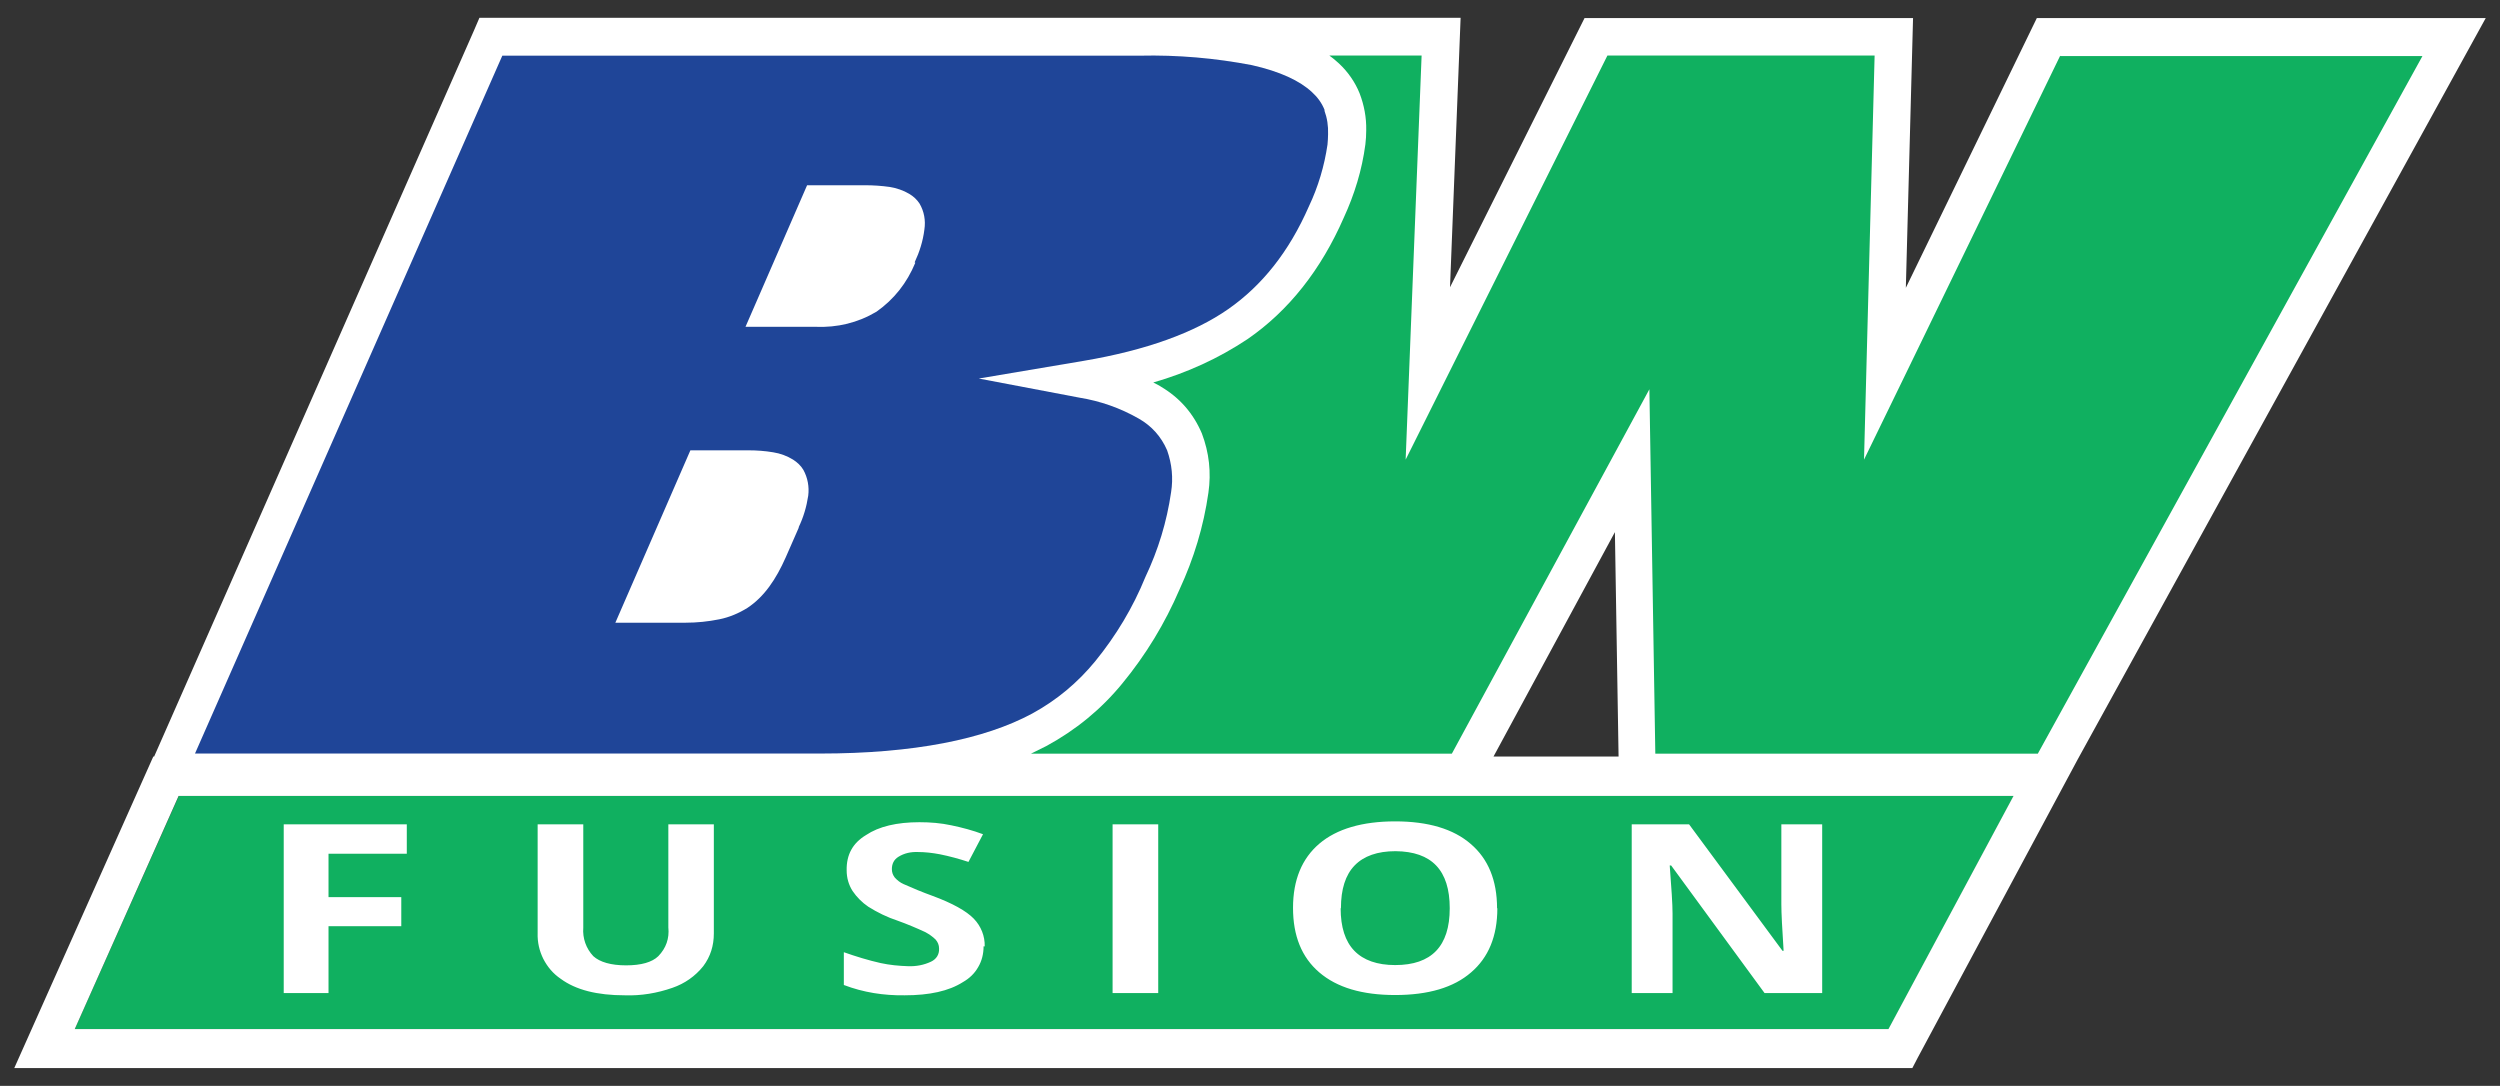 <?xml version="1.0" encoding="UTF-8"?>
<svg id="Layer_1" xmlns="http://www.w3.org/2000/svg" width="176.93" height="76.85" xmlns:xlink="http://www.w3.org/1999/xlink" viewBox="0 0 176.93 76.85">
  <rect x="0" y="0" width="176.93" height="76.85" fill="#333333" stroke="none"/>
  <defs>
    <style>
      .cls-1 {
        fill: #fff;
      }

      .cls-2 {
        fill: none;
      }

      .cls-3 {
        fill: #1f4598;
      }

      .cls-4 {
        fill: #10b060;
      }

      .cls-5 {
        clip-path: url(#clippath);
      }
    </style>
    <clipPath id="clippath">
      <rect class="cls-2" width="176.93" height="76.85"/>
    </clipPath>
  </defs>
  <polygon class="cls-4" points="133.68 72.83 142.53 56.32 12.66 56.32 5.29 72.83 133.68 72.83"/>
  <path class="cls-1" d="M175.92,1.28h-31.77l-9.27,19.09.51-19.09h-23.25l-9.52,19.05.75-19.07H33.93l-.4.93L10.91,53.54h-.06L1.01,75.59h134.33l.38-.73,11.33-21.13L175.92,1.28ZM114.29,37.66l.26,15.88h-8.85l8.59-15.88ZM133.68,72.83H5.29l7.35-16.5h129.86l-8.85,16.5h.02Z"/>
  <g class="cls-5">
    <path class="cls-1" d="M23.25,70.28h-3.17v-11.94h8.71v2.08h-5.54v3.07h5.15v2.06h-5.15v4.73ZM50.52,58.34v7.72c0,.87-.24,1.64-.75,2.32-.57.71-1.31,1.23-2.18,1.53-1.09.38-2.22.57-3.37.53-1.96,0-3.47-.38-4.54-1.17-.53-.36-.93-.83-1.23-1.41-.28-.57-.42-1.17-.4-1.82v-7.7h3.23v7.31c-.06.75.2,1.48.71,2.02.46.42,1.25.65,2.32.65s1.84-.22,2.28-.65c.55-.57.79-1.25.71-2.04v-7.29h3.23ZM69.61,66.97c0,.53-.12,1.03-.38,1.47-.26.46-.63.81-1.09,1.07-.99.63-2.36.93-4.12.93-1.48.02-2.91-.2-4.3-.73v-2.32c.85.3,1.72.57,2.61.77.65.14,1.29.2,1.94.22.57.02,1.11-.08,1.62-.32.38-.18.59-.51.57-.93,0-.24-.08-.44-.24-.63-.22-.22-.46-.38-.73-.53-.65-.3-1.29-.57-1.96-.81-.73-.24-1.43-.58-2.08-.99-.44-.3-.81-.67-1.11-1.11-.28-.44-.42-.93-.42-1.47-.02-1.09.42-1.92,1.37-2.49.91-.61,2.18-.91,3.78-.91.77,0,1.52.06,2.26.22.77.16,1.52.36,2.24.63l-1.03,1.96c-.67-.22-1.33-.4-2.02-.54-.53-.1-1.05-.16-1.55-.16-.51-.02-.97.08-1.39.34-.32.2-.46.5-.46.87,0,.22.06.4.2.59.18.2.38.36.63.47.67.3,1.35.58,2.04.83,1.41.52,2.4,1.07,2.93,1.62.51.53.79,1.23.77,1.96h-.04ZM78.74,58.34h3.23v11.94h-3.23v-11.94ZM105.97,64.28c0,1.98-.63,3.49-1.86,4.54-1.23,1.07-3.03,1.6-5.37,1.6s-4.12-.53-5.37-1.6c-1.25-1.07-1.86-2.59-1.86-4.57s.63-3.49,1.86-4.54c1.23-1.05,3.05-1.58,5.37-1.58s4.12.53,5.35,1.6c1.23,1.05,1.86,2.57,1.86,4.55h.02ZM94.88,64.28c0,1.33.32,2.34.97,3.01.65.67,1.62,1.01,2.89,1.01,2.57,0,3.86-1.33,3.86-4.02s-1.27-4.02-3.84-4.04c-1.27,0-2.24.34-2.89,1.01-.65.67-.97,1.68-.97,3.03h-.02ZM128.98,70.28h-4.1l-6.61-9.03h-.1c.12,1.6.2,2.73.2,3.41v5.62h-2.89v-11.94h4.06l6.61,8.95h.08c-.1-1.56-.16-2.65-.16-3.29v-5.66h2.89v11.94h.02Z"/>
    <path class="cls-3" d="M93.75,7.8c-.2-.51-.51-.93-.91-1.29-.85-.79-2.24-1.45-4.24-1.9-2.61-.5-5.25-.73-7.92-.67h-45.13L13.8,53.33h44.24c6.63,0,11.63-1.01,15.01-2.83,1.74-.95,3.21-2.18,4.46-3.7,1.48-1.82,2.67-3.8,3.55-5.96.91-1.92,1.52-3.92,1.82-6,.16-1.01.06-2-.28-2.97-.42-.97-1.09-1.72-2-2.24-1.31-.75-2.73-1.25-4.22-1.49l-7.11-1.35,7.41-1.25c4.44-.75,7.86-2,10.24-3.66,2.38-1.66,4.3-4.04,5.72-7.29.65-1.37,1.09-2.85,1.31-4.36.02-.24.04-.49.04-.73.02-.59-.06-1.13-.26-1.68l.02-.02ZM56.54,37.32l-.93,2.12c-.69,1.56-1.52,2.79-2.71,3.58-.61.38-1.29.67-2,.81-.79.16-1.58.24-2.38.24h-4.97l5.31-12.2h4.1c.59,0,1.17.04,1.76.14.51.08.99.26,1.41.52.28.18.55.42.73.73.3.55.42,1.19.34,1.82-.12.79-.34,1.54-.69,2.26l.02-.02ZM64.78,18.59c-.59,1.43-1.5,2.59-2.75,3.47-1.33.79-2.77,1.13-4.3,1.07h-4.97l4.36-10.02h4.1c.59,0,1.17.04,1.74.12.49.08.97.24,1.39.49.3.18.54.4.73.69.32.55.44,1.19.34,1.84-.1.81-.34,1.57-.69,2.32l.04.02Z"/>
    <path class="cls-4" d="M145.8,3.95l-11.21,23.09-2.67,5.49.75-28.6h-18.91l-14.28,28.6,1.13-28.6h-6.53c.24.18.47.36.69.57.63.59,1.13,1.31,1.45,2.1.32.83.49,1.72.47,2.63,0,.32-.02.67-.06.99-.24,1.82-.77,3.54-1.53,5.19-1.6,3.66-3.88,6.57-6.81,8.59-2.06,1.37-4.28,2.38-6.67,3.07.18.1.38.18.55.3,1.33.79,2.28,1.88,2.89,3.31.51,1.35.67,2.75.46,4.2-.34,2.38-1.03,4.65-2.04,6.83-1.03,2.4-2.38,4.63-4.06,6.67-1.49,1.82-3.29,3.29-5.37,4.42-.36.18-.73.36-1.09.54h29.79l13.98-25.79.42,25.79h27.07L171.44,3.97h-25.63v-.02Z"/>
  </g>
</svg>
